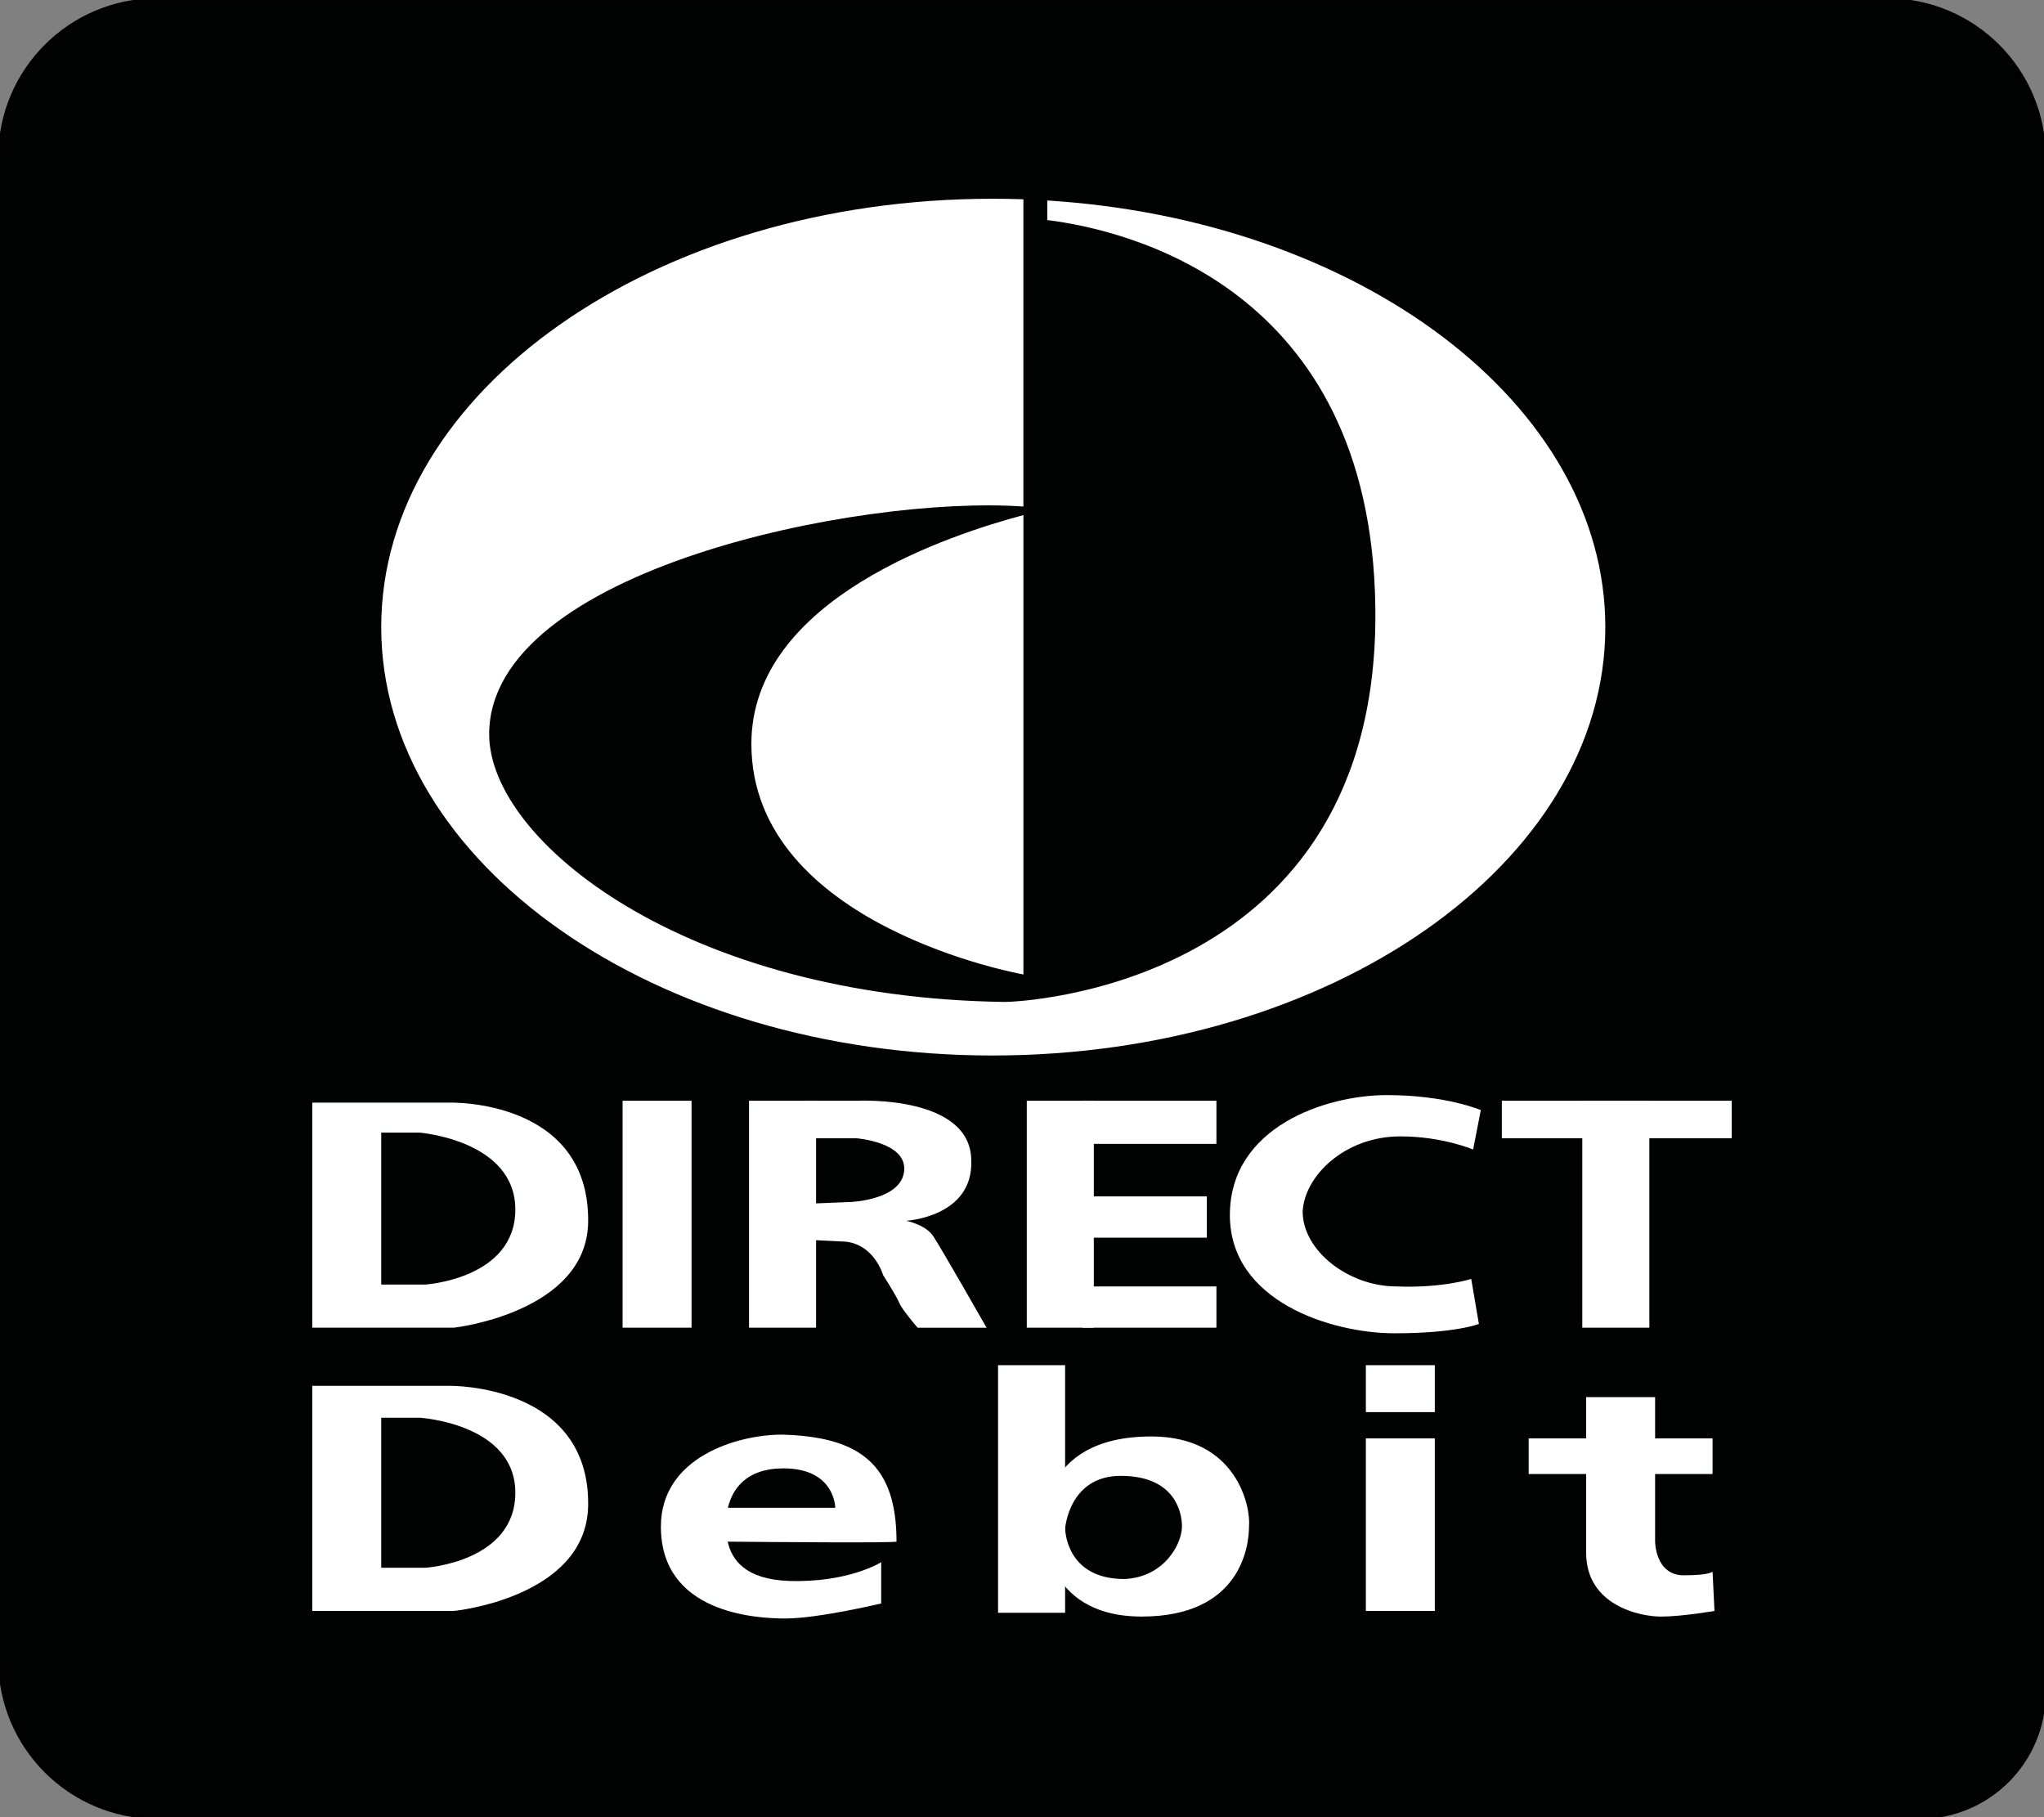 <?xml version="1.0" encoding="utf-8"?>
<!-- Generator: Adobe Illustrator 25.2.0, SVG Export Plug-In . SVG Version: 6.00 Build 0)  -->
<svg version="1.1" id="Layer_1" xmlns="http://www.w3.org/2000/svg" xmlns:xlink="http://www.w3.org/1999/xlink" x="0px" y="0px"
	 viewBox="0 0 576 512" style="enable-background:new 0 0 576 512;" xml:space="preserve">
<rect x="0" y="0" width="576" height="512" fill="#808080" stroke="none"/>
<style type="text/css">
	.st0{fill:#010202;stroke:#000000;stroke-miterlimit:10;}
	.st1{fill-rule:evenodd;clip-rule:evenodd;fill:#FFFFFF;}
</style>
<path class="st0" d="M540.96,512H44.26C19.81,512,0,492.19,0,467.74V44.26C0,19.81,19.81,0,44.26,0h487.49
	C556.19,0,576,19.81,576,44.26v432.71C576,496.31,560.31,512,540.96,512z"/>
<g>
	<path class="st1" d="M88,310.67h38.87c0,0,39.41-1.06,38.87,33.82c-0.54,25.37-37.79,29.59-37.79,29.59H88V310.67L88,310.67z
		 M107.43,361.93h12.42c0,0,25.37-1.59,25.37-21.14c0-19.55-26.99-21.67-26.99-21.67h-10.8V361.93L107.43,361.93z"/>
	<path class="st1" d="M88,390.47h38.87c0,0,39.41-0.53,38.87,33.82c-0.54,25.9-37.79,29.6-37.79,29.6H88V390.47L88,390.47z
		 M107.43,441.73h12.42c0,0,25.37-1.58,25.37-21.14c0-19.55-26.99-21.14-26.99-21.14h-10.8V441.73L107.43,441.73z"/>
	<polygon class="st1" points="175.45,374.08 194.88,374.08 194.88,310.14 175.45,310.14 175.45,374.08 	"/>
	<polygon class="st1" points="211.08,374.08 229.97,374.08 229.97,310.14 211.08,310.14 211.08,374.08 	"/>
	<polygon class="st1" points="289.35,374.08 308.24,374.08 308.24,310.14 289.35,310.14 289.35,374.08 	"/>
	<polygon class="st1" points="445.89,374.08 464.79,374.08 464.79,310.14 445.89,310.14 445.89,374.08 	"/>
	<polygon class="st1" points="384.9,453.89 404.33,453.89 404.33,405.27 384.9,405.27 384.9,453.89 	"/>
	<polygon class="st1" points="281.25,454.41 300.15,454.41 300.15,384.65 281.25,384.65 281.25,454.41 	"/>
	<polygon class="st1" points="384.9,397.87 404.33,397.87 404.33,384.65 384.9,384.65 384.9,397.87 	"/>
	<polygon class="st1" points="305,322.29 342.79,322.29 342.79,310.14 305,310.14 305,322.29 	"/>
	<polygon class="st1" points="305,374.08 342.79,374.08 342.79,362.46 305,362.46 305,374.08 	"/>
	<polygon class="st1" points="302.31,348.72 340.09,348.72 340.09,337.09 302.31,337.09 302.31,348.72 	"/>
	<path class="st1" d="M227.27,310.14h14.58c0,0,31.85-1.59,31.85,16.91c0.54,15.86-18.35,16.91-18.35,16.91s5.4,1.06,7.56,4.23
		c2.16,3.17,15.11,25.9,15.11,25.9h-19.43c0,0-3.24-3.7-4.86-6.34c-1.08-2.64-4.86-8.46-4.86-8.46s-2.7-9.51-11.88-9.51
		c-0.54,0-10.8-0.53-10.8-0.53V339.2l13.5-0.53c0,0,14.58-0.53,15.12-8.98c0.54-7.93-13.5-8.98-13.5-8.98h-14.03l-4.32-8.46
		L227.27,310.14L227.27,310.14z"/>
	<path class="st1" d="M415.13,323.88l2.16-11.1c0,0-9.72-4.23-26.45-4.23c-17.27,0-44.26,8.98-44.26,33.82
		c0,24.31,28.61,33.29,46.42,33.29c17.27,0,23.75-2.64,23.75-2.64l-2.16-12.68c0,0-8.1,2.64-21.05,2.12
		c-13.5,0-26.45-10.04-26.45-21.14c0.54-10.04,11.88-21.14,27.53-21.14C406.49,320.18,415.13,323.88,415.13,323.88L415.13,323.88z"
		/>
	<polygon class="st1" points="423.22,320.71 488,320.71 488,310.14 423.22,310.14 423.22,320.71 	"/>
	<polygon class="st1" points="430.78,415.31 482.6,415.31 482.6,405.27 430.78,405.27 430.78,415.31 	"/>
	<path class="st1" d="M482.6,442.79l0.54,11.1c0,0-9.18,1.59-15.11,1.59c-5.94,0-21.05-3.17-21.05-17.97c0-14.27,0-43.86,0-43.86
		h19.43v40.69c0,0,0,9.51,8.1,9.51C482.06,443.84,482.6,442.79,482.6,442.79L482.6,442.79z"/>
	<path class="st1" d="M294.21,430.63c0,0-2.16-25.9,30.23-25.9c24.29,0,28.07,20.08,27.53,25.37c0,5.28-2.16,25.37-30.23,25.37
		C293.67,455.47,294.21,430.63,294.21,430.63L294.21,430.63z M316.88,444.9c11.34-0.53,16.2-10.04,16.2-14.8
		c0-4.23-2.16-14.27-17.27-14.27c-14.58,0-15.65,14.8-15.65,14.8S300.15,444.9,316.88,444.9L316.88,444.9z"/>
	<path class="st1" d="M205.06,434.37c1.13,5.04,4.93,10.67,17.35,11.07c16.73,0.53,25.91-5.28,25.91-5.28v11.63
		c0,0-17.81,4.23-26.99,4.23c-8.64,0-35.09-1.59-35.09-25.9c0-19.55,21.59-25.9,34.01-25.9c22.13,0.53,32.39,8.46,32.39,30.12
		C252.64,434.78,216.35,434.47,205.06,434.37L205.06,434.37z M205.12,424.82h30.25c0,0,0-11.1-14.58-11.1
		C210.27,413.72,206.38,419.55,205.12,424.82L205.12,424.82z"/>
	<path class="st1" d="M288.4,145.13v129.43c0,0-76.66-13.54-76.66-64.99C211.74,168.54,268.49,150.46,288.4,145.13L288.4,145.13z
		 M288.4,142.72c-46.07-3.27-150.55,17.88-150.55,64.15c0,30.17,55.32,74.27,145.41,75.43c3.56,0,105.89-3.87,104.31-111.41
		C386.25,80.57,317.2,64.75,295.12,62v-5.51c88.03,5.47,157.26,57.3,157.26,120.21c0,66.54-77.45,120.69-172.67,120.69
		c-95.23,0-172.28-54.16-172.28-120.69C107.43,110.16,184.48,56,279.7,56c2.92,0,5.81,0.05,8.69,0.15V142.72L288.4,142.72z"/>
</g>
</svg>
